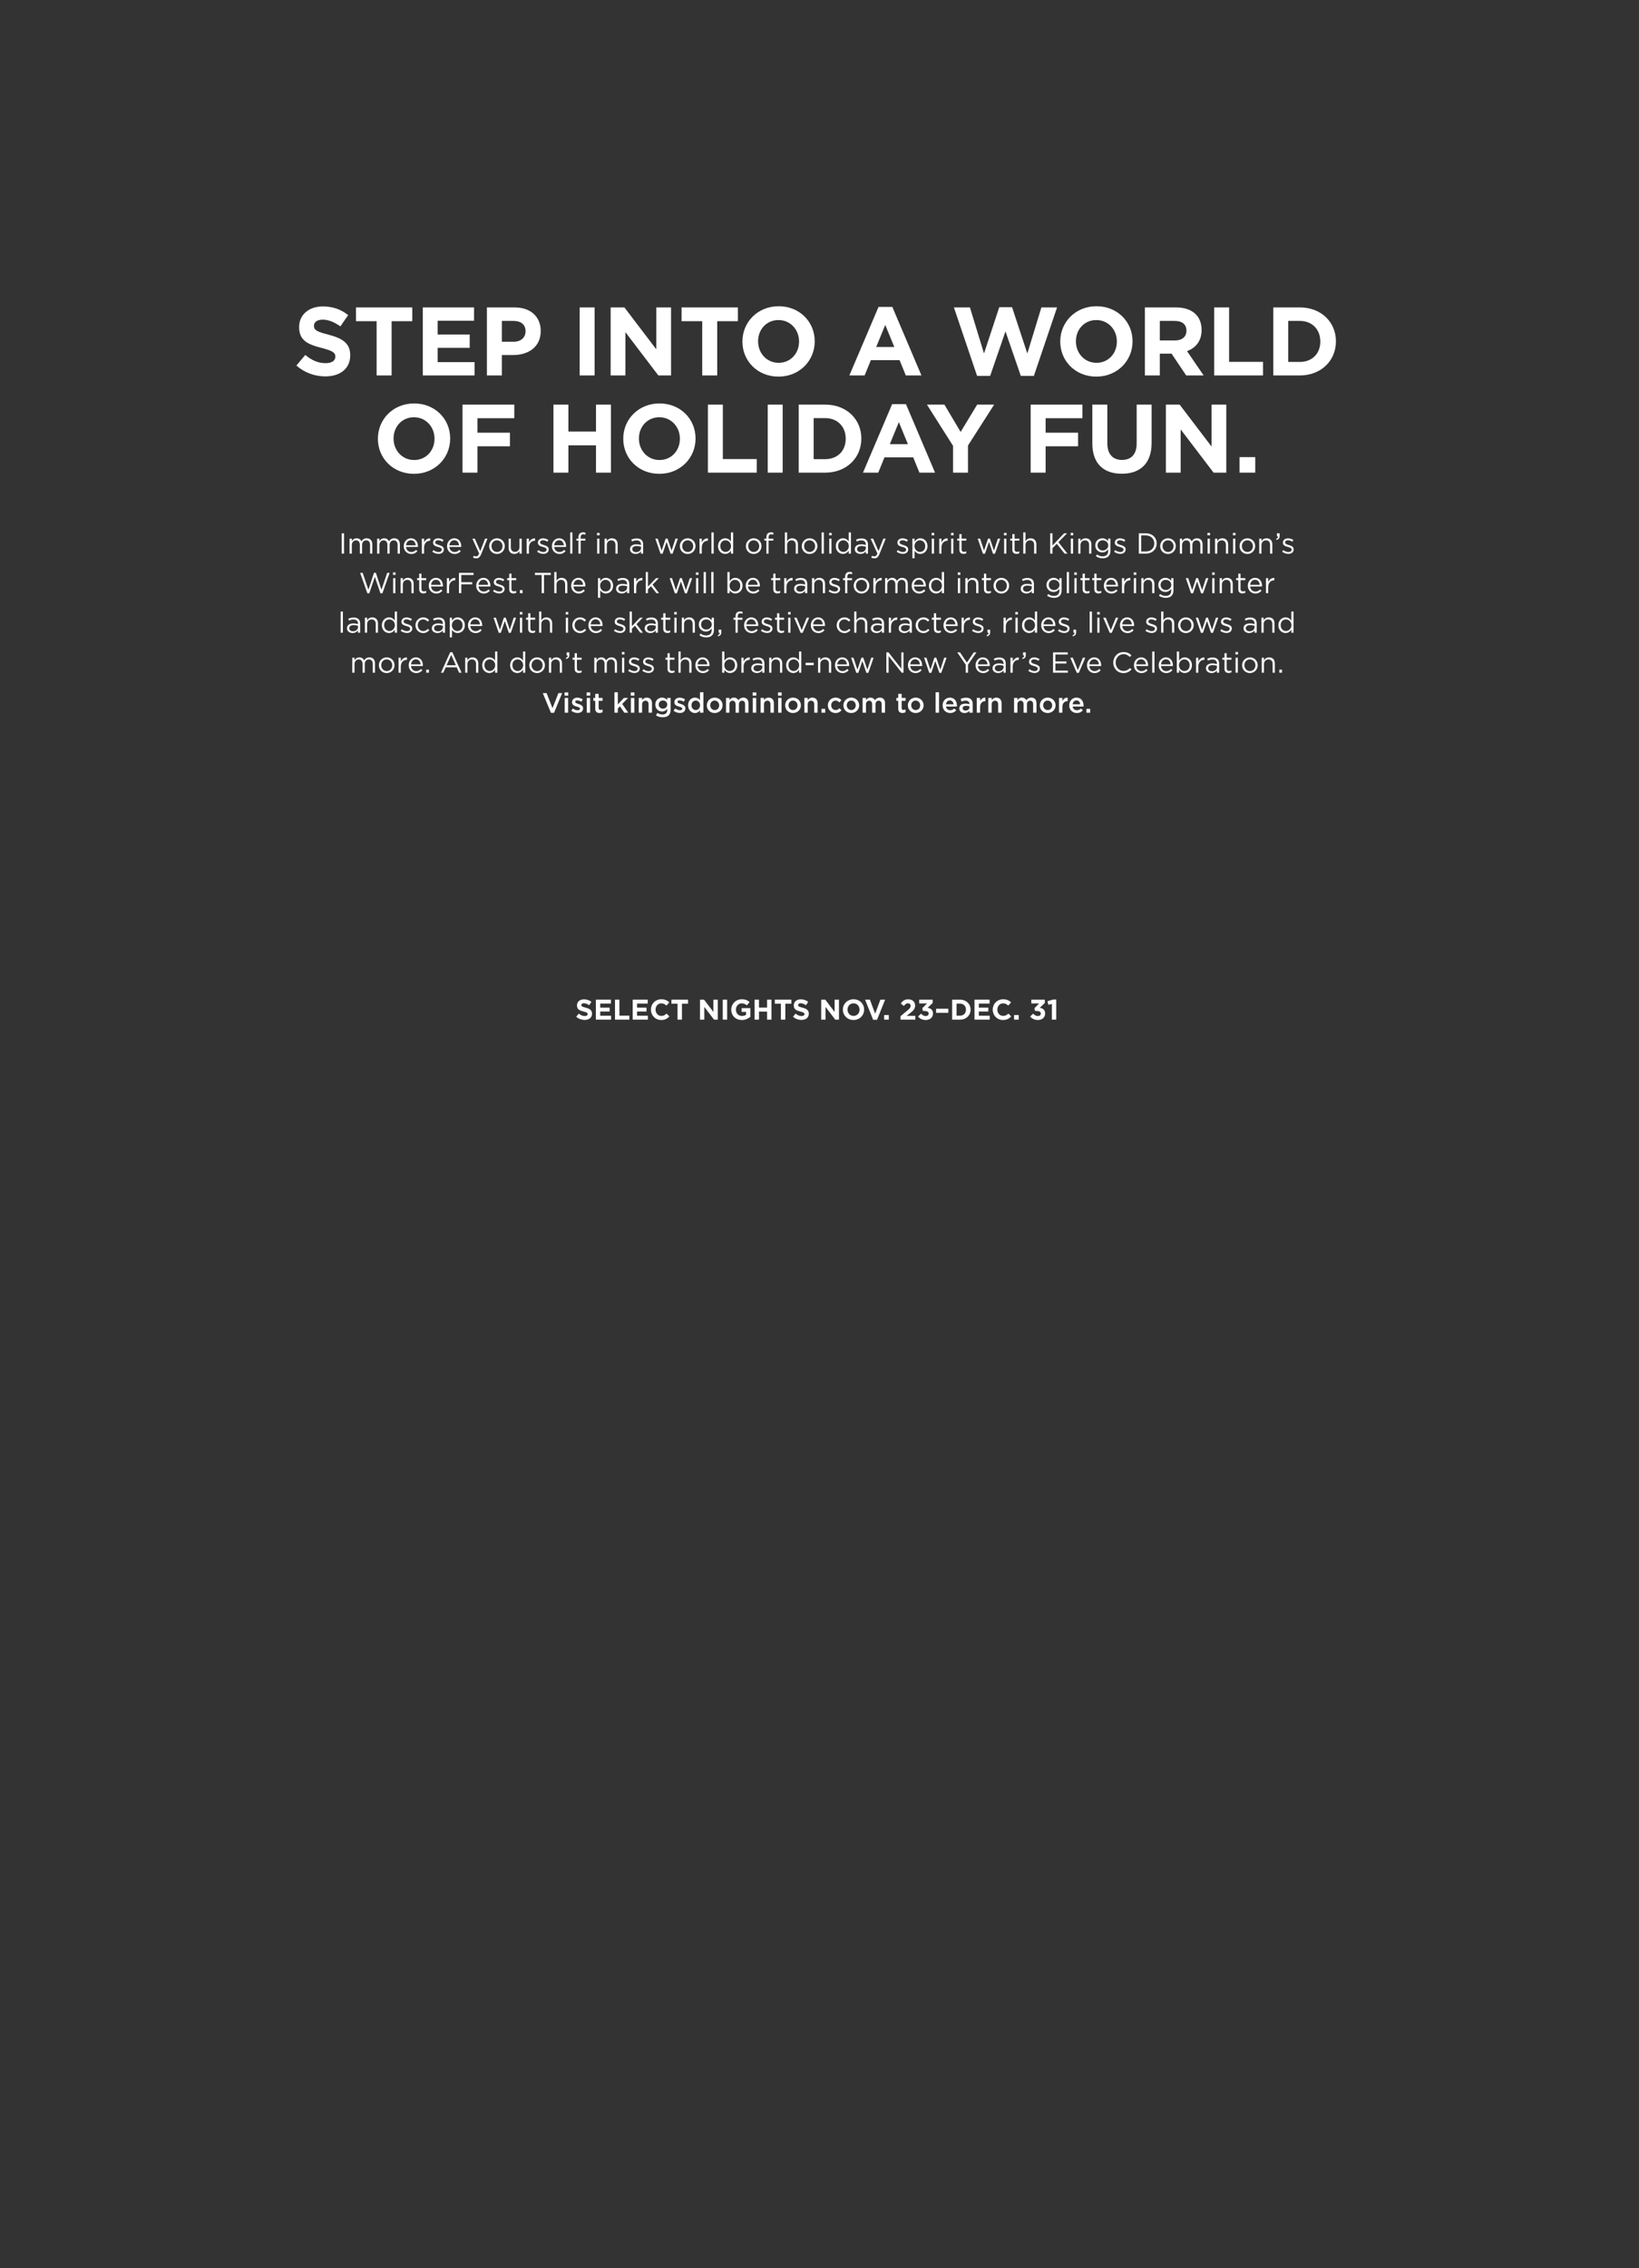 <?xml version="1.0" encoding="UTF-8"?>
<svg xmlns="http://www.w3.org/2000/svg" xmlns:xlink="http://www.w3.org/1999/xlink" width="564pt" height="780pt" viewBox="0 0 564 780" version="1.2">
<rect x="0" y="0" width="564" height="780" fill="#333333" stroke="none"/>
<defs>
<g>
<symbol overflow="visible" id="glyph0-0">
<path style="stroke:none;" d="M 0 6.688 L 16.719 6.688 L 16.719 -26.734 L 0 -26.734 Z M 2.375 -25.062 L 14.344 -25.062 L 8.359 -12.031 Z M 1.672 2.547 L 1.672 -22.594 L 7.422 -10.031 Z M 15.047 -22.594 L 15.047 2.547 L 9.297 -10.031 Z M 8.359 -8.016 L 14.344 5.016 L 2.375 5.016 Z M 8.359 -8.016 "/>
</symbol>
<symbol overflow="visible" id="glyph0-1">
<path style="stroke:none;" d="M 11.125 0.328 C 16.172 0.328 19.719 -2.266 19.719 -6.922 L 19.719 -6.984 C 19.719 -11.062 17.047 -12.766 12.297 -14 C 8.25 -15.047 7.25 -15.547 7.25 -17.078 L 7.25 -17.141 C 7.25 -18.281 8.281 -19.188 10.266 -19.188 C 12.234 -19.188 14.266 -18.312 16.344 -16.875 L 19.016 -20.75 C 16.641 -22.656 13.734 -23.734 10.328 -23.734 C 5.547 -23.734 2.141 -20.922 2.141 -16.672 L 2.141 -16.609 C 2.141 -11.969 5.188 -10.656 9.891 -9.453 C 13.797 -8.453 14.609 -7.781 14.609 -6.484 L 14.609 -6.422 C 14.609 -5.047 13.328 -4.219 11.234 -4.219 C 8.562 -4.219 6.344 -5.312 4.25 -7.047 L 1.203 -3.406 C 4.016 -0.906 7.594 0.328 11.125 0.328 Z M 11.125 0.328 "/>
</symbol>
<symbol overflow="visible" id="glyph0-2">
<path style="stroke:none;" d="M 8.25 0 L 13.406 0 L 13.406 -18.656 L 20.516 -18.656 L 20.516 -23.391 L 1.141 -23.391 L 1.141 -18.656 L 8.25 -18.656 Z M 8.25 0 "/>
</symbol>
<symbol overflow="visible" id="glyph0-3">
<path style="stroke:none;" d="M 2.812 0 L 20.625 0 L 20.625 -4.578 L 7.922 -4.578 L 7.922 -9.484 L 18.953 -9.484 L 18.953 -14.078 L 7.922 -14.078 L 7.922 -18.812 L 20.453 -18.812 L 20.453 -23.391 L 2.812 -23.391 Z M 2.812 0 "/>
</symbol>
<symbol overflow="visible" id="glyph0-4">
<path style="stroke:none;" d="M 2.812 0 L 7.953 0 L 7.953 -7.016 L 11.859 -7.016 C 17.109 -7.016 21.328 -9.828 21.328 -15.234 L 21.328 -15.312 C 21.328 -20.094 17.953 -23.391 12.359 -23.391 L 2.812 -23.391 Z M 7.953 -11.594 L 7.953 -18.75 L 11.938 -18.75 C 14.5 -18.75 16.109 -17.516 16.109 -15.203 L 16.109 -15.141 C 16.109 -13.141 14.609 -11.594 12.031 -11.594 Z M 7.953 -11.594 "/>
</symbol>
<symbol overflow="visible" id="glyph0-5">
<path style="stroke:none;" d=""/>
</symbol>
<symbol overflow="visible" id="glyph0-6">
<path style="stroke:none;" d="M 3.047 0 L 8.188 0 L 8.188 -23.391 L 3.047 -23.391 Z M 3.047 0 "/>
</symbol>
<symbol overflow="visible" id="glyph0-7">
<path style="stroke:none;" d="M 2.812 0 L 7.891 0 L 7.891 -14.875 L 19.219 0 L 23.594 0 L 23.594 -23.391 L 18.516 -23.391 L 18.516 -8.984 L 7.547 -23.391 L 2.812 -23.391 Z M 2.812 0 "/>
</symbol>
<symbol overflow="visible" id="glyph0-8">
<path style="stroke:none;" d="M 14.172 0.406 C 21.391 0.406 26.641 -5.047 26.641 -11.703 L 26.641 -11.766 C 26.641 -18.422 21.453 -23.797 14.234 -23.797 C 7.016 -23.797 1.766 -18.344 1.766 -11.703 L 1.766 -11.625 C 1.766 -4.984 6.953 0.406 14.172 0.406 Z M 14.234 -4.344 C 10.094 -4.344 7.156 -7.688 7.156 -11.703 L 7.156 -11.766 C 7.156 -15.781 10.031 -19.047 14.172 -19.047 C 18.312 -19.047 21.25 -15.703 21.25 -11.703 L 21.25 -11.625 C 21.25 -7.625 18.375 -4.344 14.234 -4.344 Z M 14.234 -4.344 "/>
</symbol>
<symbol overflow="visible" id="glyph0-9">
<path style="stroke:none;" d="M 0.797 0 L 6.047 0 L 8.188 -5.25 L 18.078 -5.25 L 20.219 0 L 25.594 0 L 15.578 -23.562 L 10.828 -23.562 Z M 10.031 -9.797 L 13.141 -17.375 L 16.25 -9.797 Z M 10.031 -9.797 "/>
</symbol>
<symbol overflow="visible" id="glyph0-10">
<path style="stroke:none;" d="M 8.984 0.172 L 13.469 0.172 L 18.75 -15.141 L 24.031 0.172 L 28.516 0.172 L 36.5 -23.391 L 31.109 -23.391 L 26.266 -7.547 L 21.016 -23.469 L 16.609 -23.469 L 11.359 -7.547 L 6.516 -23.391 L 1 -23.391 Z M 8.984 0.172 "/>
</symbol>
<symbol overflow="visible" id="glyph0-11">
<path style="stroke:none;" d="M 2.812 0 L 7.953 0 L 7.953 -7.484 L 12 -7.484 L 17.016 0 L 23.031 0 L 17.312 -8.359 C 20.281 -9.453 22.328 -11.828 22.328 -15.609 L 22.328 -15.672 C 22.328 -17.875 21.625 -19.719 20.328 -21.016 C 18.781 -22.562 16.484 -23.391 13.5 -23.391 L 2.812 -23.391 Z M 7.953 -12.031 L 7.953 -18.75 L 13.062 -18.75 C 15.578 -18.75 17.109 -17.609 17.109 -15.406 L 17.109 -15.344 C 17.109 -13.375 15.672 -12.031 13.172 -12.031 Z M 7.953 -12.031 "/>
</symbol>
<symbol overflow="visible" id="glyph0-12">
<path style="stroke:none;" d="M 2.812 0 L 19.625 0 L 19.625 -4.672 L 7.953 -4.672 L 7.953 -23.391 L 2.812 -23.391 Z M 2.812 0 "/>
</symbol>
<symbol overflow="visible" id="glyph0-13">
<path style="stroke:none;" d="M 2.812 0 L 11.938 0 C 19.281 0 24.359 -5.109 24.359 -11.703 L 24.359 -11.766 C 24.359 -18.344 19.281 -23.391 11.938 -23.391 L 2.812 -23.391 Z M 11.938 -18.75 C 16.141 -18.75 18.984 -15.844 18.984 -11.703 L 18.984 -11.625 C 18.984 -7.484 16.141 -4.641 11.938 -4.641 L 7.953 -4.641 L 7.953 -18.75 Z M 11.938 -18.75 "/>
</symbol>
<symbol overflow="visible" id="glyph0-14">
<path style="stroke:none;" d="M 2.812 0 L 7.953 0 L 7.953 -9.062 L 19.125 -9.062 L 19.125 -13.734 L 7.953 -13.734 L 7.953 -18.719 L 20.625 -18.719 L 20.625 -23.391 L 2.812 -23.391 Z M 2.812 0 "/>
</symbol>
<symbol overflow="visible" id="glyph0-15">
<path style="stroke:none;" d="M 2.812 0 L 7.953 0 L 7.953 -9.391 L 17.453 -9.391 L 17.453 0 L 22.594 0 L 22.594 -23.391 L 17.453 -23.391 L 17.453 -14.141 L 7.953 -14.141 L 7.953 -23.391 L 2.812 -23.391 Z M 2.812 0 "/>
</symbol>
<symbol overflow="visible" id="glyph0-16">
<path style="stroke:none;" d="M 9.391 0 L 14.531 0 L 14.531 -9.328 L 23.531 -23.391 L 17.688 -23.391 L 12 -14 L 6.422 -23.391 L 0.406 -23.391 L 9.391 -9.219 Z M 9.391 0 "/>
</symbol>
<symbol overflow="visible" id="glyph0-17">
<path style="stroke:none;" d="M 12.562 0.375 C 18.844 0.375 22.828 -3.109 22.828 -10.188 L 22.828 -23.391 L 17.688 -23.391 L 17.688 -10 C 17.688 -6.281 15.781 -4.375 12.641 -4.375 C 9.484 -4.375 7.594 -6.344 7.594 -10.156 L 7.594 -23.391 L 2.438 -23.391 L 2.438 -10.031 C 2.438 -3.141 6.281 0.375 12.562 0.375 Z M 12.562 0.375 "/>
</symbol>
<symbol overflow="visible" id="glyph0-18">
<path style="stroke:none;" d="M 2.078 0 L 7.484 0 L 7.484 -5.344 L 2.078 -5.344 Z M 2.078 0 "/>
</symbol>
<symbol overflow="visible" id="glyph1-0">
<path style="stroke:none;" d="M 0 1.969 L 4.906 1.969 L 4.906 -7.859 L 0 -7.859 Z M 0.703 -7.375 L 4.219 -7.375 L 2.453 -3.531 Z M 0.484 0.75 L 0.484 -6.641 L 2.188 -2.953 Z M 4.422 -6.641 L 4.422 0.75 L 2.734 -2.953 Z M 2.453 -2.359 L 4.219 1.469 L 0.703 1.469 Z M 2.453 -2.359 "/>
</symbol>
<symbol overflow="visible" id="glyph1-1">
<path style="stroke:none;" d="M 3.266 0.094 C 4.75 0.094 5.797 -0.672 5.797 -2.031 L 5.797 -2.047 C 5.797 -3.25 5.016 -3.75 3.609 -4.125 C 2.422 -4.422 2.125 -4.562 2.125 -5.016 L 2.125 -5.047 C 2.125 -5.375 2.438 -5.641 3.016 -5.641 C 3.594 -5.641 4.203 -5.391 4.812 -4.969 L 5.594 -6.109 C 4.891 -6.656 4.047 -6.984 3.031 -6.984 C 1.625 -6.984 0.625 -6.156 0.625 -4.906 L 0.625 -4.891 C 0.625 -3.516 1.516 -3.141 2.906 -2.781 C 4.062 -2.484 4.297 -2.297 4.297 -1.906 L 4.297 -1.891 C 4.297 -1.484 3.922 -1.234 3.297 -1.234 C 2.516 -1.234 1.875 -1.562 1.25 -2.078 L 0.359 -1 C 1.172 -0.266 2.234 0.094 3.266 0.094 Z M 3.266 0.094 "/>
</symbol>
<symbol overflow="visible" id="glyph1-2">
<path style="stroke:none;" d="M 0.828 0 L 6.062 0 L 6.062 -1.344 L 2.328 -1.344 L 2.328 -2.797 L 5.578 -2.797 L 5.578 -4.141 L 2.328 -4.141 L 2.328 -5.531 L 6.016 -5.531 L 6.016 -6.875 L 0.828 -6.875 Z M 0.828 0 "/>
</symbol>
<symbol overflow="visible" id="glyph1-3">
<path style="stroke:none;" d="M 0.828 0 L 5.766 0 L 5.766 -1.375 L 2.344 -1.375 L 2.344 -6.875 L 0.828 -6.875 Z M 0.828 0 "/>
</symbol>
<symbol overflow="visible" id="glyph1-4">
<path style="stroke:none;" d="M 4.047 0.125 C 5.375 0.125 6.156 -0.359 6.875 -1.109 L 5.906 -2.078 C 5.359 -1.594 4.891 -1.281 4.094 -1.281 C 2.922 -1.281 2.109 -2.266 2.109 -3.438 L 2.109 -3.453 C 2.109 -4.641 2.938 -5.609 4.094 -5.609 C 4.781 -5.609 5.328 -5.312 5.859 -4.828 L 6.828 -5.938 C 6.188 -6.562 5.406 -7 4.109 -7 C 2 -7 0.516 -5.391 0.516 -3.438 L 0.516 -3.422 C 0.516 -1.438 2.031 0.125 4.047 0.125 Z M 4.047 0.125 "/>
</symbol>
<symbol overflow="visible" id="glyph1-5">
<path style="stroke:none;" d="M 2.422 0 L 3.938 0 L 3.938 -5.484 L 6.031 -5.484 L 6.031 -6.875 L 0.328 -6.875 L 0.328 -5.484 L 2.422 -5.484 Z M 2.422 0 "/>
</symbol>
<symbol overflow="visible" id="glyph1-6">
<path style="stroke:none;" d=""/>
</symbol>
<symbol overflow="visible" id="glyph1-7">
<path style="stroke:none;" d="M 0.828 0 L 2.312 0 L 2.312 -4.375 L 5.656 0 L 6.938 0 L 6.938 -6.875 L 5.438 -6.875 L 5.438 -2.641 L 2.219 -6.875 L 0.828 -6.875 Z M 0.828 0 "/>
</symbol>
<symbol overflow="visible" id="glyph1-8">
<path style="stroke:none;" d="M 0.891 0 L 2.406 0 L 2.406 -6.875 L 0.891 -6.875 Z M 0.891 0 "/>
</symbol>
<symbol overflow="visible" id="glyph1-9">
<path style="stroke:none;" d="M 4.141 0.125 C 5.391 0.125 6.375 -0.375 7.078 -0.969 L 7.078 -3.953 L 4.094 -3.953 L 4.094 -2.656 L 5.609 -2.656 L 5.609 -1.672 C 5.234 -1.391 4.734 -1.266 4.188 -1.266 C 2.969 -1.266 2.109 -2.188 2.109 -3.438 L 2.109 -3.453 C 2.109 -4.625 2.984 -5.609 4.078 -5.609 C 4.875 -5.609 5.344 -5.344 5.875 -4.906 L 6.828 -6.047 C 6.109 -6.656 5.359 -7 4.125 -7 C 2.047 -7 0.516 -5.391 0.516 -3.438 L 0.516 -3.422 C 0.516 -1.391 2 0.125 4.141 0.125 Z M 4.141 0.125 "/>
</symbol>
<symbol overflow="visible" id="glyph1-10">
<path style="stroke:none;" d="M 0.828 0 L 2.344 0 L 2.344 -2.766 L 5.125 -2.766 L 5.125 0 L 6.641 0 L 6.641 -6.875 L 5.125 -6.875 L 5.125 -4.156 L 2.344 -4.156 L 2.344 -6.875 L 0.828 -6.875 Z M 0.828 0 "/>
</symbol>
<symbol overflow="visible" id="glyph1-11">
<path style="stroke:none;" d="M 4.172 0.125 C 6.297 0.125 7.828 -1.484 7.828 -3.438 L 7.828 -3.453 C 7.828 -5.422 6.312 -7 4.188 -7 C 2.062 -7 0.516 -5.391 0.516 -3.438 L 0.516 -3.422 C 0.516 -1.469 2.047 0.125 4.172 0.125 Z M 4.188 -1.281 C 2.969 -1.281 2.109 -2.266 2.109 -3.438 L 2.109 -3.453 C 2.109 -4.641 2.953 -5.609 4.172 -5.609 C 5.391 -5.609 6.25 -4.625 6.25 -3.438 L 6.25 -3.422 C 6.25 -2.234 5.406 -1.281 4.188 -1.281 Z M 4.188 -1.281 "/>
</symbol>
<symbol overflow="visible" id="glyph1-12">
<path style="stroke:none;" d="M 3.016 0.047 L 4.359 0.047 L 7.141 -6.875 L 5.5 -6.875 L 3.703 -2.031 L 1.906 -6.875 L 0.234 -6.875 Z M 3.016 0.047 "/>
</symbol>
<symbol overflow="visible" id="glyph1-13">
<path style="stroke:none;" d="M 0.609 0 L 2.203 0 L 2.203 -1.578 L 0.609 -1.578 Z M 0.609 0 "/>
</symbol>
<symbol overflow="visible" id="glyph1-14">
<path style="stroke:none;" d="M 0.484 0 L 5.578 0 L 5.578 -1.312 L 2.578 -1.312 L 3.703 -2.172 C 4.906 -3.109 5.5 -3.688 5.5 -4.828 L 5.5 -4.859 C 5.5 -6.141 4.562 -6.984 3.141 -6.984 C 1.906 -6.984 1.25 -6.484 0.562 -5.547 L 1.625 -4.703 C 2.141 -5.328 2.5 -5.625 3.031 -5.625 C 3.578 -5.625 3.953 -5.312 3.953 -4.734 C 3.953 -4.156 3.625 -3.781 2.766 -3.078 L 0.484 -1.203 Z M 0.484 0 "/>
</symbol>
<symbol overflow="visible" id="glyph1-15">
<path style="stroke:none;" d="M 3.062 0.125 C 4.594 0.125 5.531 -0.828 5.531 -2.125 L 5.531 -2.156 C 5.531 -3.438 4.625 -3.922 3.688 -4.078 L 5.422 -5.734 L 5.422 -6.875 L 0.781 -6.875 L 0.781 -5.578 L 3.484 -5.578 L 1.844 -3.938 L 2.078 -2.969 L 2.703 -2.969 C 3.547 -2.969 4.047 -2.656 4.047 -2.094 L 4.047 -2.078 C 4.047 -1.562 3.641 -1.234 3.078 -1.234 C 2.375 -1.234 1.891 -1.531 1.422 -2.062 L 0.375 -1.078 C 0.969 -0.375 1.812 0.125 3.062 0.125 Z M 3.062 0.125 "/>
</symbol>
<symbol overflow="visible" id="glyph1-16">
<path style="stroke:none;" d="M 0.484 -2.344 L 4.703 -2.344 L 4.703 -3.75 L 0.484 -3.75 Z M 0.484 -2.344 "/>
</symbol>
<symbol overflow="visible" id="glyph1-17">
<path style="stroke:none;" d="M 0.828 0 L 3.516 0 C 5.672 0 7.172 -1.5 7.172 -3.438 L 7.172 -3.453 C 7.172 -5.391 5.672 -6.875 3.516 -6.875 L 0.828 -6.875 Z M 3.516 -5.516 C 4.75 -5.516 5.578 -4.656 5.578 -3.438 L 5.578 -3.422 C 5.578 -2.203 4.75 -1.359 3.516 -1.359 L 2.344 -1.359 L 2.344 -5.516 Z M 3.516 -5.516 "/>
</symbol>
<symbol overflow="visible" id="glyph1-18">
<path style="stroke:none;" d="M 1.75 0 L 3.25 0 L 3.25 -6.922 L 2.219 -6.922 L 0.234 -6.344 L 0.547 -5.094 L 1.75 -5.391 Z M 1.75 0 "/>
</symbol>
<symbol overflow="visible" id="glyph2-0">
<path style="stroke:none;" d="M 0 2 L 4.984 2 L 4.984 -7.969 L 0 -7.969 Z M 0.703 -7.484 L 4.281 -7.484 L 2.5 -3.594 Z M 0.5 0.75 L 0.5 -6.734 L 2.219 -2.984 Z M 4.484 -6.734 L 4.484 0.75 L 2.766 -2.984 Z M 2.5 -2.391 L 4.281 1.5 L 0.703 1.5 Z M 2.5 -2.391 "/>
</symbol>
<symbol overflow="visible" id="glyph2-1">
<path style="stroke:none;" d="M 1.062 0 L 1.844 0 L 1.844 -6.984 L 1.062 -6.984 Z M 1.062 0 "/>
</symbol>
<symbol overflow="visible" id="glyph2-2">
<path style="stroke:none;" d="M 0.859 0 L 1.625 0 L 1.625 -2.938 C 1.625 -3.891 2.25 -4.562 3.062 -4.562 C 3.875 -4.562 4.391 -4 4.391 -3.031 L 4.391 0 L 5.156 0 L 5.156 -2.969 C 5.156 -3.984 5.797 -4.562 6.562 -4.562 C 7.406 -4.562 7.906 -4 7.906 -3.016 L 7.906 0 L 8.672 0 L 8.672 -3.188 C 8.672 -4.469 7.938 -5.266 6.766 -5.266 C 5.859 -5.266 5.312 -4.812 4.938 -4.234 C 4.672 -4.812 4.125 -5.266 3.297 -5.266 C 2.422 -5.266 1.969 -4.797 1.625 -4.281 L 1.625 -5.156 L 0.859 -5.156 Z M 0.859 0 "/>
</symbol>
<symbol overflow="visible" id="glyph2-3">
<path style="stroke:none;" d="M 3.109 0.125 C 4.094 0.125 4.719 -0.266 5.234 -0.844 L 4.75 -1.281 C 4.344 -0.844 3.844 -0.547 3.125 -0.547 C 2.219 -0.547 1.422 -1.172 1.312 -2.297 L 5.406 -2.297 C 5.406 -2.375 5.406 -2.438 5.406 -2.547 C 5.406 -4.047 4.531 -5.266 3.016 -5.266 C 1.578 -5.266 0.531 -4.062 0.531 -2.578 L 0.531 -2.562 C 0.531 -0.969 1.688 0.125 3.109 0.125 Z M 1.312 -2.859 C 1.422 -3.875 2.094 -4.609 2.984 -4.609 C 4.016 -4.609 4.562 -3.797 4.641 -2.859 Z M 1.312 -2.859 "/>
</symbol>
<symbol overflow="visible" id="glyph2-4">
<path style="stroke:none;" d="M 0.859 0 L 1.625 0 L 1.625 -2.047 C 1.625 -3.609 2.547 -4.422 3.672 -4.422 L 3.734 -4.422 L 3.734 -5.25 C 2.75 -5.281 2 -4.672 1.625 -3.812 L 1.625 -5.156 L 0.859 -5.156 Z M 0.859 0 "/>
</symbol>
<symbol overflow="visible" id="glyph2-5">
<path style="stroke:none;" d="M 2.562 0.094 C 3.594 0.094 4.391 -0.469 4.391 -1.453 L 4.391 -1.469 C 4.391 -2.391 3.531 -2.703 2.734 -2.938 C 2.047 -3.156 1.422 -3.344 1.422 -3.828 L 1.422 -3.844 C 1.422 -4.281 1.797 -4.594 2.406 -4.594 C 2.906 -4.594 3.453 -4.406 3.938 -4.094 L 4.281 -4.672 C 3.766 -5.031 3.062 -5.25 2.438 -5.25 C 1.422 -5.25 0.672 -4.656 0.672 -3.766 L 0.672 -3.75 C 0.672 -2.797 1.578 -2.516 2.375 -2.297 C 3.062 -2.109 3.672 -1.906 3.672 -1.391 L 3.672 -1.359 C 3.672 -0.875 3.219 -0.547 2.609 -0.547 C 2 -0.547 1.375 -0.781 0.812 -1.203 L 0.422 -0.656 C 1 -0.188 1.828 0.094 2.562 0.094 Z M 2.562 0.094 "/>
</symbol>
<symbol overflow="visible" id="glyph2-6">
<path style="stroke:none;" d=""/>
</symbol>
<symbol overflow="visible" id="glyph2-7">
<path style="stroke:none;" d="M 3.062 -0.859 L 1.188 -5.156 L 0.344 -5.156 L 2.688 -0.016 C 2.375 0.703 2.078 0.953 1.625 0.953 C 1.297 0.953 1.062 0.891 0.812 0.75 L 0.562 1.359 C 0.906 1.531 1.219 1.625 1.656 1.625 C 2.438 1.625 2.938 1.234 3.375 0.172 L 5.531 -5.156 L 4.719 -5.156 Z M 3.062 -0.859 "/>
</symbol>
<symbol overflow="visible" id="glyph2-8">
<path style="stroke:none;" d="M 3.203 0.125 C 4.766 0.125 5.906 -1.109 5.906 -2.578 L 5.906 -2.594 C 5.906 -4.047 4.781 -5.266 3.234 -5.266 C 1.672 -5.266 0.531 -4.031 0.531 -2.578 L 0.531 -2.547 C 0.531 -1.094 1.672 0.125 3.203 0.125 Z M 3.234 -0.562 C 2.141 -0.562 1.328 -1.469 1.328 -2.578 L 1.328 -2.594 C 1.328 -3.672 2.094 -4.578 3.203 -4.578 C 4.297 -4.578 5.125 -3.672 5.125 -2.578 L 5.125 -2.547 C 5.125 -1.469 4.344 -0.562 3.234 -0.562 Z M 3.234 -0.562 "/>
</symbol>
<symbol overflow="visible" id="glyph2-9">
<path style="stroke:none;" d="M 2.75 0.109 C 3.641 0.109 4.172 -0.344 4.516 -0.891 L 4.516 0 L 5.281 0 L 5.281 -5.156 L 4.516 -5.156 L 4.516 -2.203 C 4.516 -1.234 3.844 -0.594 2.969 -0.594 C 2.062 -0.594 1.547 -1.188 1.547 -2.141 L 1.547 -5.156 L 0.781 -5.156 L 0.781 -1.953 C 0.781 -0.734 1.5 0.109 2.75 0.109 Z M 2.75 0.109 "/>
</symbol>
<symbol overflow="visible" id="glyph2-10">
<path style="stroke:none;" d="M 0.922 0 L 1.688 0 L 1.688 -7.281 L 0.922 -7.281 Z M 0.922 0 "/>
</symbol>
<symbol overflow="visible" id="glyph2-11">
<path style="stroke:none;" d="M 1.141 0 L 1.906 0 L 1.906 -4.469 L 3.531 -4.469 L 3.531 -5.141 L 1.906 -5.141 L 1.906 -5.547 C 1.906 -6.297 2.203 -6.656 2.797 -6.656 C 3.062 -6.656 3.266 -6.594 3.547 -6.516 L 3.547 -7.188 C 3.297 -7.281 3.062 -7.312 2.703 -7.312 C 2.234 -7.312 1.859 -7.172 1.594 -6.922 C 1.312 -6.625 1.141 -6.188 1.141 -5.594 L 1.141 -5.141 L 0.438 -5.141 L 0.438 -4.469 L 1.141 -4.469 Z M 1.141 0 "/>
</symbol>
<symbol overflow="visible" id="glyph2-12">
<path style="stroke:none;" d="M 0.875 -6.281 L 1.75 -6.281 L 1.75 -7.125 L 0.875 -7.125 Z M 0.922 0 L 1.688 0 L 1.688 -5.156 L 0.922 -5.156 Z M 0.922 0 "/>
</symbol>
<symbol overflow="visible" id="glyph2-13">
<path style="stroke:none;" d="M 0.859 0 L 1.625 0 L 1.625 -2.953 C 1.625 -3.922 2.281 -4.562 3.172 -4.562 C 4.078 -4.562 4.594 -3.969 4.594 -3.016 L 4.594 0 L 5.359 0 L 5.359 -3.203 C 5.359 -4.422 4.641 -5.266 3.391 -5.266 C 2.5 -5.266 1.969 -4.812 1.625 -4.25 L 1.625 -5.156 L 0.859 -5.156 Z M 0.859 0 "/>
</symbol>
<symbol overflow="visible" id="glyph2-14">
<path style="stroke:none;" d="M 2.391 0.109 C 3.297 0.109 3.891 -0.312 4.25 -0.781 L 4.25 0 L 5 0 L 5 -3.156 C 5 -3.812 4.812 -4.312 4.469 -4.656 C 4.094 -5.031 3.531 -5.219 2.797 -5.219 C 2.047 -5.219 1.5 -5.047 0.922 -4.797 L 1.156 -4.172 C 1.641 -4.391 2.109 -4.547 2.719 -4.547 C 3.688 -4.547 4.25 -4.062 4.25 -3.141 L 4.25 -2.953 C 3.797 -3.094 3.328 -3.188 2.672 -3.188 C 1.359 -3.188 0.469 -2.609 0.469 -1.516 L 0.469 -1.5 C 0.469 -0.438 1.438 0.109 2.391 0.109 Z M 2.547 -0.5 C 1.844 -0.5 1.25 -0.875 1.25 -1.531 L 1.25 -1.547 C 1.25 -2.188 1.781 -2.609 2.75 -2.609 C 3.375 -2.609 3.891 -2.5 4.266 -2.391 L 4.266 -1.891 C 4.266 -1.078 3.484 -0.5 2.547 -0.5 Z M 2.547 -0.5 "/>
</symbol>
<symbol overflow="visible" id="glyph2-15">
<path style="stroke:none;" d="M 2.219 0.047 L 2.906 0.047 L 4.297 -4.031 L 5.688 0.047 L 6.344 0.047 L 8.172 -5.156 L 7.359 -5.156 L 6.016 -1.016 L 4.609 -5.172 L 3.984 -5.172 L 2.594 -1.016 L 1.234 -5.156 L 0.422 -5.156 Z M 2.219 0.047 "/>
</symbol>
<symbol overflow="visible" id="glyph2-16">
<path style="stroke:none;" d="M 3.016 0.109 C 3.969 0.109 4.578 -0.422 5 -1.031 L 5 0 L 5.766 0 L 5.766 -7.281 L 5 -7.281 L 5 -4.172 C 4.594 -4.75 3.984 -5.266 3.016 -5.266 C 1.781 -5.266 0.562 -4.266 0.562 -2.578 L 0.562 -2.562 C 0.562 -0.875 1.781 0.109 3.016 0.109 Z M 3.156 -0.578 C 2.188 -0.578 1.344 -1.359 1.344 -2.578 L 1.344 -2.594 C 1.344 -3.844 2.156 -4.578 3.156 -4.578 C 4.109 -4.578 5.031 -3.781 5.031 -2.594 L 5.031 -2.578 C 5.031 -1.391 4.109 -0.578 3.156 -0.578 Z M 3.156 -0.578 "/>
</symbol>
<symbol overflow="visible" id="glyph2-17">
<path style="stroke:none;" d="M 0.859 0 L 1.625 0 L 1.625 -2.953 C 1.625 -3.922 2.281 -4.562 3.172 -4.562 C 4.078 -4.562 4.594 -3.969 4.594 -3.016 L 4.594 0 L 5.359 0 L 5.359 -3.203 C 5.359 -4.422 4.641 -5.266 3.391 -5.266 C 2.5 -5.266 1.969 -4.812 1.625 -4.25 L 1.625 -7.281 L 0.859 -7.281 Z M 0.859 0 "/>
</symbol>
<symbol overflow="visible" id="glyph2-18">
<path style="stroke:none;" d="M 0.859 1.594 L 1.625 1.594 L 1.625 -0.984 C 2.031 -0.406 2.641 0.109 3.594 0.109 C 4.844 0.109 6.062 -0.891 6.062 -2.578 L 6.062 -2.594 C 6.062 -4.281 4.828 -5.266 3.594 -5.266 C 2.656 -5.266 2.047 -4.734 1.625 -4.109 L 1.625 -5.156 L 0.859 -5.156 Z M 3.453 -0.578 C 2.5 -0.578 1.594 -1.375 1.594 -2.578 L 1.594 -2.594 C 1.594 -3.766 2.5 -4.578 3.453 -4.578 C 4.438 -4.578 5.281 -3.797 5.281 -2.578 L 5.281 -2.562 C 5.281 -1.312 4.453 -0.578 3.453 -0.578 Z M 3.453 -0.578 "/>
</symbol>
<symbol overflow="visible" id="glyph2-19">
<path style="stroke:none;" d="M 2.578 0.094 C 2.953 0.094 3.234 0.016 3.516 -0.125 L 3.516 -0.781 C 3.234 -0.656 3.016 -0.609 2.766 -0.609 C 2.25 -0.609 1.891 -0.844 1.891 -1.469 L 1.891 -4.469 L 3.531 -4.469 L 3.531 -5.156 L 1.891 -5.156 L 1.891 -6.703 L 1.125 -6.703 L 1.125 -5.156 L 0.406 -5.156 L 0.406 -4.469 L 1.125 -4.469 L 1.125 -1.359 C 1.125 -0.312 1.75 0.094 2.578 0.094 Z M 2.578 0.094 "/>
</symbol>
<symbol overflow="visible" id="glyph2-20">
<path style="stroke:none;" d="M 0.984 0 L 1.781 0 L 1.781 -1.875 L 3.266 -3.375 L 5.938 0 L 6.922 0 L 3.812 -3.922 L 6.797 -6.984 L 5.781 -6.984 L 1.781 -2.812 L 1.781 -6.984 L 0.984 -6.984 Z M 0.984 0 "/>
</symbol>
<symbol overflow="visible" id="glyph2-21">
<path style="stroke:none;" d="M 3.141 1.609 C 3.953 1.609 4.641 1.391 5.109 0.922 C 5.516 0.516 5.766 -0.094 5.766 -0.891 L 5.766 -5.156 L 5 -5.156 L 5 -4.234 C 4.578 -4.781 3.953 -5.266 2.984 -5.266 C 1.75 -5.266 0.562 -4.344 0.562 -2.828 L 0.562 -2.812 C 0.562 -1.328 1.75 -0.406 2.984 -0.406 C 3.922 -0.406 4.562 -0.891 5 -1.484 L 5 -0.875 C 5 0.328 4.266 0.953 3.125 0.953 C 2.391 0.953 1.734 0.734 1.141 0.297 L 0.797 0.891 C 1.484 1.375 2.281 1.609 3.141 1.609 Z M 3.125 -1.078 C 2.172 -1.078 1.344 -1.797 1.344 -2.828 L 1.344 -2.844 C 1.344 -3.906 2.156 -4.578 3.125 -4.578 C 4.109 -4.578 5.031 -3.891 5.031 -2.844 L 5.031 -2.828 C 5.031 -1.781 4.109 -1.078 3.125 -1.078 Z M 3.125 -1.078 "/>
</symbol>
<symbol overflow="visible" id="glyph2-22">
<path style="stroke:none;" d="M 0.984 0 L 3.406 0 C 5.609 0 7.125 -1.531 7.125 -3.484 L 7.125 -3.516 C 7.125 -5.469 5.609 -6.984 3.406 -6.984 L 0.984 -6.984 Z M 3.406 -6.25 C 5.172 -6.25 6.297 -5.031 6.297 -3.484 L 6.297 -3.469 C 6.297 -1.922 5.172 -0.734 3.406 -0.734 L 1.781 -0.734 L 1.781 -6.25 Z M 3.406 -6.25 "/>
</symbol>
<symbol overflow="visible" id="glyph2-23">
<path style="stroke:none;" d="M 0.625 -4.719 C 1.391 -4.891 1.734 -5.281 1.734 -6.078 L 1.734 -6.984 L 0.812 -6.984 L 0.812 -5.938 L 1.172 -5.938 C 1.219 -5.5 1 -5.25 0.516 -5.062 Z M 0.625 -4.719 "/>
</symbol>
<symbol overflow="visible" id="glyph2-24">
<path style="stroke:none;" d="M 2.938 0.047 L 3.594 0.047 L 5.516 -5.609 L 7.438 0.047 L 8.109 0.047 L 10.594 -6.984 L 9.766 -6.984 L 7.781 -1.172 L 5.859 -7 L 5.219 -7 L 3.297 -1.172 L 1.312 -6.984 L 0.453 -6.984 Z M 2.938 0.047 "/>
</symbol>
<symbol overflow="visible" id="glyph2-25">
<path style="stroke:none;" d="M 0.984 0 L 1.781 0 L 1.781 -3.047 L 5.547 -3.047 L 5.547 -3.766 L 1.781 -3.766 L 1.781 -6.25 L 6 -6.25 L 6 -6.984 L 0.984 -6.984 Z M 0.984 0 "/>
</symbol>
<symbol overflow="visible" id="glyph2-26">
<path style="stroke:none;" d="M 0.766 0 L 1.688 0 L 1.688 -1.047 L 0.766 -1.047 Z M 0.766 0 "/>
</symbol>
<symbol overflow="visible" id="glyph2-27">
<path style="stroke:none;" d="M 2.828 0 L 3.625 0 L 3.625 -6.25 L 5.969 -6.25 L 5.969 -6.984 L 0.484 -6.984 L 0.484 -6.25 L 2.828 -6.25 Z M 2.828 0 "/>
</symbol>
<symbol overflow="visible" id="glyph2-28">
<path style="stroke:none;" d="M 0.859 0 L 1.625 0 L 1.625 -1.344 L 2.672 -2.406 L 4.516 0 L 5.438 0 L 3.203 -2.938 L 5.359 -5.156 L 4.406 -5.156 L 1.625 -2.25 L 1.625 -7.281 L 0.859 -7.281 Z M 0.859 0 "/>
</symbol>
<symbol overflow="visible" id="glyph2-29">
<path style="stroke:none;" d="M 3.594 0.109 C 4.844 0.109 6.062 -0.891 6.062 -2.578 L 6.062 -2.594 C 6.062 -4.281 4.828 -5.266 3.594 -5.266 C 2.656 -5.266 2.047 -4.734 1.625 -4.109 L 1.625 -7.281 L 0.859 -7.281 L 0.859 0 L 1.625 0 L 1.625 -0.984 C 2.031 -0.406 2.641 0.109 3.594 0.109 Z M 3.453 -0.578 C 2.5 -0.578 1.594 -1.375 1.594 -2.578 L 1.594 -2.594 C 1.594 -3.766 2.5 -4.578 3.453 -4.578 C 4.438 -4.578 5.281 -3.797 5.281 -2.578 L 5.281 -2.562 C 5.281 -1.312 4.453 -0.578 3.453 -0.578 Z M 3.453 -0.578 "/>
</symbol>
<symbol overflow="visible" id="glyph2-30">
<path style="stroke:none;" d="M 3.188 0.125 C 4.141 0.125 4.766 -0.297 5.281 -0.875 L 4.797 -1.328 C 4.391 -0.891 3.875 -0.562 3.219 -0.562 C 2.141 -0.562 1.328 -1.453 1.328 -2.578 L 1.328 -2.594 C 1.328 -3.703 2.125 -4.578 3.172 -4.578 C 3.875 -4.578 4.328 -4.234 4.734 -3.812 L 5.25 -4.344 C 4.766 -4.859 4.156 -5.266 3.188 -5.266 C 1.672 -5.266 0.531 -4.031 0.531 -2.578 L 0.531 -2.547 C 0.531 -1.109 1.672 0.125 3.188 0.125 Z M 3.188 0.125 "/>
</symbol>
<symbol overflow="visible" id="glyph2-31">
<path style="stroke:none;" d="M 0.578 1.219 C 1.328 1.047 1.688 0.656 1.688 -0.156 L 1.688 -1.047 L 0.766 -1.047 L 0.766 0 L 1.125 0 C 1.172 0.422 0.953 0.688 0.453 0.875 Z M 0.578 1.219 "/>
</symbol>
<symbol overflow="visible" id="glyph2-32">
<path style="stroke:none;" d="M 2.578 0.047 L 3.266 0.047 L 5.5 -5.156 L 4.672 -5.156 L 2.938 -0.875 L 1.203 -5.156 L 0.344 -5.156 Z M 2.578 0.047 "/>
</symbol>
<symbol overflow="visible" id="glyph2-33">
<path style="stroke:none;" d="M 0.391 0 L 1.203 0 L 2.031 -1.844 L 5.828 -1.844 L 6.641 0 L 7.484 0 L 4.312 -7.031 L 3.562 -7.031 Z M 2.328 -2.562 L 3.922 -6.109 L 5.516 -2.562 Z M 2.328 -2.562 "/>
</symbol>
<symbol overflow="visible" id="glyph2-34">
<path style="stroke:none;" d="M 0.641 -2.594 L 3.422 -2.594 L 3.422 -3.406 L 0.641 -3.406 Z M 0.641 -2.594 "/>
</symbol>
<symbol overflow="visible" id="glyph2-35">
<path style="stroke:none;" d="M 0.984 0 L 1.75 0 L 1.75 -5.719 L 6.266 0 L 6.891 0 L 6.891 -6.984 L 6.125 -6.984 L 6.125 -1.391 L 1.719 -6.984 L 0.984 -6.984 Z M 0.984 0 "/>
</symbol>
<symbol overflow="visible" id="glyph2-36">
<path style="stroke:none;" d="M 3.172 0 L 3.969 0 L 3.969 -2.766 L 6.875 -6.984 L 5.953 -6.984 L 3.578 -3.484 L 1.219 -6.984 L 0.266 -6.984 L 3.172 -2.766 Z M 3.172 0 "/>
</symbol>
<symbol overflow="visible" id="glyph2-37">
<path style="stroke:none;" d="M 0.984 0 L 6.078 0 L 6.078 -0.719 L 1.781 -0.719 L 1.781 -3.156 L 5.578 -3.156 L 5.578 -3.875 L 1.781 -3.875 L 1.781 -6.266 L 6.031 -6.266 L 6.031 -6.984 L 0.984 -6.984 Z M 0.984 0 "/>
</symbol>
<symbol overflow="visible" id="glyph2-38">
<path style="stroke:none;" d="M 4.172 0.125 C 5.438 0.125 6.234 -0.375 6.969 -1.109 L 6.453 -1.609 C 5.781 -0.984 5.156 -0.609 4.203 -0.609 C 2.656 -0.609 1.5 -1.875 1.5 -3.484 L 1.5 -3.516 C 1.5 -5.109 2.656 -6.375 4.203 -6.375 C 5.141 -6.375 5.797 -5.969 6.391 -5.406 L 6.922 -5.984 C 6.234 -6.656 5.469 -7.094 4.203 -7.094 C 2.156 -7.094 0.672 -5.469 0.672 -3.484 L 0.672 -3.469 C 0.672 -1.469 2.156 0.125 4.172 0.125 Z M 4.172 0.125 "/>
</symbol>
<symbol overflow="visible" id="glyph3-0">
<path style="stroke:none;" d="M 0 1.922 L 4.812 1.922 L 4.812 -7.703 L 0 -7.703 Z M 0.688 -7.219 L 4.125 -7.219 L 2.406 -3.469 Z M 0.484 0.734 L 0.484 -6.5 L 2.141 -2.891 Z M 4.328 -6.5 L 4.328 0.734 L 2.672 -2.891 Z M 2.406 -2.312 L 4.125 1.438 L 0.688 1.438 Z M 2.406 -2.312 "/>
</symbol>
<symbol overflow="visible" id="glyph3-1">
<path style="stroke:none;" d=""/>
</symbol>
<symbol overflow="visible" id="glyph4-0">
<path style="stroke:none;" d="M 0 1.922 L 4.812 1.922 L 4.812 -7.703 L 0 -7.703 Z M 0.688 -7.219 L 4.125 -7.219 L 2.406 -3.469 Z M 0.484 0.734 L 0.484 -6.5 L 2.141 -2.891 Z M 4.328 -6.5 L 4.328 0.734 L 2.672 -2.891 Z M 2.406 -2.312 L 4.125 1.438 L 0.688 1.438 Z M 2.406 -2.312 "/>
</symbol>
<symbol overflow="visible" id="glyph4-1">
<path style="stroke:none;" d="M 3.094 0.047 L 4.141 0.047 L 6.938 -6.734 L 5.656 -6.734 L 3.625 -1.562 L 1.594 -6.734 L 0.281 -6.734 Z M 3.094 0.047 "/>
</symbol>
<symbol overflow="visible" id="glyph4-2">
<path style="stroke:none;" d="M 0.75 -5.859 L 2 -5.859 L 2 -6.969 L 0.75 -6.969 Z M 0.797 0 L 1.969 0 L 1.969 -5.078 L 0.797 -5.078 Z M 0.797 0 "/>
</symbol>
<symbol overflow="visible" id="glyph4-3">
<path style="stroke:none;" d="M 2.469 0.094 C 3.531 0.094 4.359 -0.438 4.359 -1.5 L 4.359 -1.516 C 4.359 -2.438 3.516 -2.766 2.781 -3 C 2.188 -3.203 1.641 -3.344 1.641 -3.719 L 1.641 -3.75 C 1.641 -4.031 1.891 -4.25 2.344 -4.25 C 2.766 -4.25 3.297 -4.062 3.781 -3.766 L 4.25 -4.594 C 3.703 -4.953 3.016 -5.172 2.375 -5.172 C 1.359 -5.172 0.562 -4.578 0.562 -3.625 L 0.562 -3.594 C 0.562 -2.625 1.406 -2.312 2.156 -2.109 C 2.75 -1.922 3.297 -1.797 3.297 -1.391 L 3.297 -1.375 C 3.297 -1.047 3 -0.828 2.5 -0.828 C 1.984 -0.828 1.391 -1.047 0.844 -1.453 L 0.312 -0.672 C 0.953 -0.156 1.75 0.094 2.469 0.094 Z M 2.469 0.094 "/>
</symbol>
<symbol overflow="visible" id="glyph4-4">
<path style="stroke:none;" d="M 2.438 0.094 C 2.875 0.094 3.203 -0.016 3.484 -0.172 L 3.484 -1.125 C 3.25 -1.016 3.016 -0.953 2.766 -0.953 C 2.375 -0.953 2.141 -1.141 2.141 -1.594 L 2.141 -4.078 L 3.5 -4.078 L 3.5 -5.078 L 2.141 -5.078 L 2.141 -6.484 L 0.969 -6.484 L 0.969 -5.078 L 0.328 -5.078 L 0.328 -4.078 L 0.969 -4.078 L 0.969 -1.406 C 0.969 -0.281 1.578 0.094 2.438 0.094 Z M 2.438 0.094 "/>
</symbol>
<symbol overflow="visible" id="glyph4-5">
<path style="stroke:none;" d=""/>
</symbol>
<symbol overflow="visible" id="glyph4-6">
<path style="stroke:none;" d="M 0.734 0 L 1.891 0 L 1.891 -1.453 L 2.625 -2.203 L 4.125 0 L 5.484 0 L 3.391 -3.016 L 5.422 -5.078 L 4 -5.078 L 1.891 -2.828 L 1.891 -7.031 L 0.734 -7.031 Z M 0.734 0 "/>
</symbol>
<symbol overflow="visible" id="glyph4-7">
<path style="stroke:none;" d="M 0.734 0 L 1.891 0 L 1.891 -2.875 C 1.891 -3.656 2.375 -4.125 3.047 -4.125 C 3.734 -4.125 4.125 -3.672 4.125 -2.891 L 4.125 0 L 5.297 0 L 5.297 -3.25 C 5.297 -4.422 4.625 -5.188 3.484 -5.188 C 2.688 -5.188 2.219 -4.781 1.891 -4.297 L 1.891 -5.078 L 0.734 -5.078 Z M 0.734 0 "/>
</symbol>
<symbol overflow="visible" id="glyph4-8">
<path style="stroke:none;" d="M 3 1.562 C 3.906 1.562 4.625 1.344 5.078 0.875 C 5.5 0.453 5.734 -0.188 5.734 -1.047 L 5.734 -5.078 L 4.562 -5.078 L 4.562 -4.328 C 4.172 -4.797 3.641 -5.188 2.781 -5.188 C 1.594 -5.188 0.469 -4.297 0.469 -2.797 L 0.469 -2.781 C 0.469 -1.297 1.594 -0.406 2.781 -0.406 C 3.625 -0.406 4.141 -0.797 4.578 -1.344 L 4.578 -0.938 C 4.578 0.078 4 0.609 2.969 0.609 C 2.266 0.609 1.703 0.406 1.156 0.078 L 0.719 0.953 C 1.375 1.344 2.156 1.562 3 1.562 Z M 3.094 -1.391 C 2.297 -1.391 1.641 -1.969 1.641 -2.797 L 1.641 -2.812 C 1.641 -3.641 2.281 -4.203 3.094 -4.203 C 3.891 -4.203 4.578 -3.641 4.578 -2.812 L 4.578 -2.797 C 4.578 -1.969 3.891 -1.391 3.094 -1.391 Z M 3.094 -1.391 "/>
</symbol>
<symbol overflow="visible" id="glyph4-9">
<path style="stroke:none;" d="M 2.828 0.109 C 3.656 0.109 4.188 -0.312 4.562 -0.844 L 4.562 0 L 5.734 0 L 5.734 -7.031 L 4.562 -7.031 L 4.562 -4.297 C 4.203 -4.781 3.672 -5.188 2.828 -5.188 C 1.609 -5.188 0.469 -4.234 0.469 -2.547 L 0.469 -2.531 C 0.469 -0.844 1.641 0.109 2.828 0.109 Z M 3.109 -0.906 C 2.312 -0.906 1.641 -1.547 1.641 -2.531 L 1.641 -2.547 C 1.641 -3.562 2.312 -4.172 3.109 -4.172 C 3.891 -4.172 4.578 -3.531 4.578 -2.547 L 4.578 -2.531 C 4.578 -1.562 3.891 -0.906 3.109 -0.906 Z M 3.109 -0.906 "/>
</symbol>
<symbol overflow="visible" id="glyph4-10">
<path style="stroke:none;" d="M 3.141 0.109 C 4.719 0.109 5.875 -1.094 5.875 -2.531 L 5.875 -2.547 C 5.875 -4 4.719 -5.188 3.172 -5.188 C 1.609 -5.188 0.453 -3.984 0.453 -2.531 L 0.453 -2.516 C 0.453 -1.062 1.594 0.109 3.141 0.109 Z M 3.172 -0.906 C 2.266 -0.906 1.609 -1.641 1.609 -2.531 L 1.609 -2.547 C 1.609 -3.438 2.219 -4.172 3.141 -4.172 C 4.062 -4.172 4.703 -3.422 4.703 -2.531 L 4.703 -2.516 C 4.703 -1.641 4.109 -0.906 3.172 -0.906 Z M 3.172 -0.906 "/>
</symbol>
<symbol overflow="visible" id="glyph4-11">
<path style="stroke:none;" d="M 0.734 0 L 1.891 0 L 1.891 -2.875 C 1.891 -3.641 2.344 -4.125 2.984 -4.125 C 3.625 -4.125 4.016 -3.688 4.016 -2.891 L 4.016 0 L 5.172 0 L 5.172 -2.875 C 5.172 -3.688 5.625 -4.125 6.266 -4.125 C 6.922 -4.125 7.297 -3.703 7.297 -2.891 L 7.297 0 L 8.453 0 L 8.453 -3.25 C 8.453 -4.484 7.781 -5.188 6.688 -5.188 C 5.906 -5.188 5.375 -4.828 4.969 -4.297 C 4.703 -4.828 4.172 -5.188 3.453 -5.188 C 2.672 -5.188 2.219 -4.766 1.891 -4.312 L 1.891 -5.078 L 0.734 -5.078 Z M 0.734 0 "/>
</symbol>
<symbol overflow="visible" id="glyph4-12">
<path style="stroke:none;" d="M 0.656 0 L 1.938 0 L 1.938 -1.328 L 0.656 -1.328 Z M 0.656 0 "/>
</symbol>
<symbol overflow="visible" id="glyph4-13">
<path style="stroke:none;" d="M 3.078 0.109 C 4.078 0.109 4.656 -0.281 5.156 -0.844 L 4.453 -1.531 C 4.094 -1.156 3.688 -0.906 3.141 -0.906 C 2.25 -0.906 1.609 -1.625 1.609 -2.531 L 1.609 -2.547 C 1.609 -3.438 2.25 -4.172 3.094 -4.172 C 3.672 -4.172 4.047 -3.906 4.406 -3.531 L 5.125 -4.312 C 4.656 -4.828 4.047 -5.188 3.094 -5.188 C 1.562 -5.188 0.453 -3.969 0.453 -2.531 L 0.453 -2.516 C 0.453 -1.062 1.562 0.109 3.078 0.109 Z M 3.078 0.109 "/>
</symbol>
<symbol overflow="visible" id="glyph4-14">
<path style="stroke:none;" d="M 0.797 0 L 1.969 0 L 1.969 -7.031 L 0.797 -7.031 Z M 0.797 0 "/>
</symbol>
<symbol overflow="visible" id="glyph4-15">
<path style="stroke:none;" d="M 3.062 0.109 C 4 0.109 4.656 -0.266 5.141 -0.844 L 4.453 -1.438 C 4.047 -1.047 3.641 -0.844 3.078 -0.844 C 2.328 -0.844 1.734 -1.297 1.609 -2.125 L 5.344 -2.125 C 5.359 -2.25 5.375 -2.344 5.375 -2.453 C 5.375 -3.922 4.547 -5.188 2.938 -5.188 C 1.484 -5.188 0.453 -4 0.453 -2.547 L 0.453 -2.516 C 0.453 -0.953 1.594 0.109 3.062 0.109 Z M 1.609 -2.891 C 1.719 -3.688 2.219 -4.234 2.922 -4.234 C 3.703 -4.234 4.141 -3.641 4.219 -2.891 Z M 1.609 -2.891 "/>
</symbol>
<symbol overflow="visible" id="glyph4-16">
<path style="stroke:none;" d="M 2.188 0.109 C 2.969 0.109 3.5 -0.219 3.844 -0.641 L 3.844 0 L 4.984 0 L 4.984 -3.016 C 4.984 -3.672 4.812 -4.219 4.438 -4.578 C 4.078 -4.953 3.516 -5.156 2.75 -5.156 C 1.938 -5.156 1.391 -4.984 0.844 -4.734 L 1.141 -3.828 C 1.609 -4.016 2.031 -4.141 2.594 -4.141 C 3.422 -4.141 3.859 -3.75 3.859 -3.031 L 3.859 -2.906 C 3.469 -3.031 3.062 -3.125 2.5 -3.125 C 1.25 -3.125 0.391 -2.578 0.391 -1.484 L 0.391 -1.469 C 0.391 -0.438 1.234 0.109 2.188 0.109 Z M 2.516 -0.734 C 1.969 -0.734 1.531 -1.016 1.531 -1.516 L 1.531 -1.531 C 1.531 -2.062 1.969 -2.375 2.719 -2.375 C 3.188 -2.375 3.578 -2.297 3.875 -2.172 L 3.875 -1.828 C 3.875 -1.188 3.297 -0.734 2.516 -0.734 Z M 2.516 -0.734 "/>
</symbol>
<symbol overflow="visible" id="glyph4-17">
<path style="stroke:none;" d="M 0.734 0 L 1.891 0 L 1.891 -1.938 C 1.891 -3.281 2.609 -3.953 3.625 -3.953 L 3.703 -3.953 L 3.703 -5.172 C 2.797 -5.219 2.219 -4.703 1.891 -3.938 L 1.891 -5.078 L 0.734 -5.078 Z M 0.734 0 "/>
</symbol>
</g>
<clipPath id="clip1">
  <path d="M 30 30 L 534 30 L 534 750 L 30 750 Z M 30 30 "/>
</clipPath>
</defs>
<g id="surface1305">
<g style="fill:rgb(100%,100%,100%);fill-opacity:1;">
  <use xlink:href="#glyph0-1" x="100.795" y="129.104"/>
</g>
<g style="fill:rgb(100%,100%,100%);fill-opacity:1;">
  <use xlink:href="#glyph0-2" x="121.352" y="129.104"/>
  <use xlink:href="#glyph0-3" x="142.678" y="129.104"/>
  <use xlink:href="#glyph0-4" x="164.739" y="129.104"/>
  <use xlink:href="#glyph0-5" x="186.733" y="129.104"/>
  <use xlink:href="#glyph0-6" x="196.427" y="129.104"/>
  <use xlink:href="#glyph0-7" x="207.323" y="129.104"/>
  <use xlink:href="#glyph0-2" x="233.396" y="129.104"/>
</g>
<g style="fill:rgb(100%,100%,100%);fill-opacity:1;">
  <use xlink:href="#glyph0-8" x="253.712" y="129.104"/>
  <use xlink:href="#glyph0-5" x="281.79" y="129.104"/>
  <use xlink:href="#glyph0-9" x="291.483" y="129.104"/>
  <use xlink:href="#glyph0-5" x="317.555" y="129.104"/>
  <use xlink:href="#glyph0-10" x="327.249" y="129.104"/>
</g>
<g style="fill:rgb(100%,100%,100%);fill-opacity:1;">
  <use xlink:href="#glyph0-8" x="363.081" y="129.104"/>
  <use xlink:href="#glyph0-11" x="391.159" y="129.104"/>
  <use xlink:href="#glyph0-12" x="414.992" y="129.104"/>
  <use xlink:href="#glyph0-13" x="435.348" y="129.104"/>
</g>
<g style="fill:rgb(100%,100%,100%);fill-opacity:1;">
  <use xlink:href="#glyph0-5" x="461.487" y="129.104"/>
</g>
<g style="fill:rgb(100%,100%,100%);fill-opacity:1;">
  <use xlink:href="#glyph0-5" x="466.04" y="129.104"/>
</g>
<g style="fill:rgb(100%,100%,100%);fill-opacity:1;">
  <use xlink:href="#glyph0-8" x="128.271" y="162.53"/>
  <use xlink:href="#glyph0-14" x="156.349" y="162.53"/>
  <use xlink:href="#glyph0-5" x="177.942" y="162.53"/>
  <use xlink:href="#glyph0-15" x="187.635" y="162.53"/>
  <use xlink:href="#glyph0-8" x="212.705" y="162.53"/>
  <use xlink:href="#glyph0-12" x="240.783" y="162.53"/>
  <use xlink:href="#glyph0-6" x="261.139" y="162.53"/>
  <use xlink:href="#glyph0-13" x="272.036" y="162.53"/>
</g>
<g style="fill:rgb(100%,100%,100%);fill-opacity:1;">
  <use xlink:href="#glyph0-9" x="296.169" y="162.53"/>
</g>
<g style="fill:rgb(100%,100%,100%);fill-opacity:1;">
  <use xlink:href="#glyph0-16" x="318.565" y="162.53"/>
  <use xlink:href="#glyph0-5" x="342.163" y="162.53"/>
  <use xlink:href="#glyph0-14" x="351.857" y="162.53"/>
  <use xlink:href="#glyph0-17" x="373.45" y="162.53"/>
  <use xlink:href="#glyph0-7" x="398.386" y="162.53"/>
  <use xlink:href="#glyph0-18" x="424.458" y="162.53"/>
</g>
<g style="fill:rgb(100%,100%,100%);fill-opacity:1;">
  <use xlink:href="#glyph1-1" x="197.923" y="350.625"/>
  <use xlink:href="#glyph1-2" x="204.215" y="350.625"/>
  <use xlink:href="#glyph1-3" x="210.802" y="350.625"/>
  <use xlink:href="#glyph1-2" x="216.887" y="350.625"/>
  <use xlink:href="#glyph1-4" x="223.474" y="350.625"/>
  <use xlink:href="#glyph1-5" x="230.73" y="350.625"/>
  <use xlink:href="#glyph1-6" x="237.1" y="350.625"/>
  <use xlink:href="#glyph1-7" x="240.05" y="350.625"/>
  <use xlink:href="#glyph1-8" x="247.816" y="350.625"/>
  <use xlink:href="#glyph1-9" x="251.12" y="350.625"/>
  <use xlink:href="#glyph1-10" x="258.827" y="350.625"/>
  <use xlink:href="#glyph1-5" x="266.299" y="350.625"/>
</g>
<g style="fill:rgb(100%,100%,100%);fill-opacity:1;">
  <use xlink:href="#glyph1-1" x="272.522" y="350.625"/>
  <use xlink:href="#glyph1-6" x="278.814" y="350.625"/>
  <use xlink:href="#glyph1-7" x="281.763" y="350.625"/>
  <use xlink:href="#glyph1-11" x="289.53" y="350.625"/>
</g>
<g style="fill:rgb(100%,100%,100%);fill-opacity:1;">
  <use xlink:href="#glyph1-12" x="297.444" y="350.625"/>
</g>
<g style="fill:rgb(100%,100%,100%);fill-opacity:1;">
  <use xlink:href="#glyph1-13" x="303.638" y="350.625"/>
  <use xlink:href="#glyph1-6" x="306.45" y="350.625"/>
  <use xlink:href="#glyph1-14" x="309.399" y="350.625"/>
  <use xlink:href="#glyph1-15" x="315.524" y="350.625"/>
  <use xlink:href="#glyph1-16" x="321.629" y="350.625"/>
  <use xlink:href="#glyph1-17" x="326.82" y="350.625"/>
  <use xlink:href="#glyph1-2" x="334.508" y="350.625"/>
  <use xlink:href="#glyph1-4" x="341.095" y="350.625"/>
  <use xlink:href="#glyph1-13" x="348.35" y="350.625"/>
  <use xlink:href="#glyph1-6" x="351.162" y="350.625"/>
  <use xlink:href="#glyph1-15" x="354.111" y="350.625"/>
  <use xlink:href="#glyph1-18" x="360.216" y="350.625"/>
</g>
<g style="fill:rgb(100%,100%,100%);fill-opacity:1;">
  <use xlink:href="#glyph2-1" x="116.537" y="190.37"/>
  <use xlink:href="#glyph2-2" x="119.439" y="190.37"/>
  <use xlink:href="#glyph2-2" x="128.922" y="190.37"/>
  <use xlink:href="#glyph2-3" x="138.405" y="190.37"/>
  <use xlink:href="#glyph2-4" x="144.308" y="190.37"/>
  <use xlink:href="#glyph2-5" x="148.346" y="190.37"/>
  <use xlink:href="#glyph2-3" x="153.312" y="190.37"/>
  <use xlink:href="#glyph2-6" x="159.215" y="190.37"/>
  <use xlink:href="#glyph2-7" x="162.206" y="190.37"/>
</g>
<g style="fill:rgb(100%,100%,100%);fill-opacity:1;">
  <use xlink:href="#glyph2-8" x="167.799" y="190.37"/>
  <use xlink:href="#glyph2-9" x="174.241" y="190.37"/>
  <use xlink:href="#glyph2-4" x="180.383" y="190.37"/>
  <use xlink:href="#glyph2-5" x="184.422" y="190.37"/>
  <use xlink:href="#glyph2-3" x="189.387" y="190.37"/>
  <use xlink:href="#glyph2-10" x="195.29" y="190.37"/>
  <use xlink:href="#glyph2-11" x="197.913" y="190.37"/>
  <use xlink:href="#glyph2-6" x="201.572" y="190.37"/>
  <use xlink:href="#glyph2-12" x="204.564" y="190.37"/>
  <use xlink:href="#glyph2-13" x="207.186" y="190.37"/>
  <use xlink:href="#glyph2-6" x="213.329" y="190.37"/>
  <use xlink:href="#glyph2-14" x="216.32" y="190.37"/>
  <use xlink:href="#glyph2-6" x="222.094" y="190.37"/>
  <use xlink:href="#glyph2-15" x="225.085" y="190.37"/>
</g>
<g style="fill:rgb(100%,100%,100%);fill-opacity:1;">
  <use xlink:href="#glyph2-8" x="233.42" y="190.37"/>
  <use xlink:href="#glyph2-4" x="239.862" y="190.37"/>
  <use xlink:href="#glyph2-10" x="243.9" y="190.37"/>
  <use xlink:href="#glyph2-16" x="246.522" y="190.37"/>
  <use xlink:href="#glyph2-6" x="253.143" y="190.37"/>
  <use xlink:href="#glyph2-8" x="256.135" y="190.37"/>
  <use xlink:href="#glyph2-11" x="262.576" y="190.37"/>
  <use xlink:href="#glyph2-6" x="266.236" y="190.37"/>
  <use xlink:href="#glyph2-17" x="269.227" y="190.37"/>
  <use xlink:href="#glyph2-8" x="275.37" y="190.37"/>
  <use xlink:href="#glyph2-10" x="281.811" y="190.37"/>
  <use xlink:href="#glyph2-12" x="284.434" y="190.37"/>
  <use xlink:href="#glyph2-16" x="287.056" y="190.37"/>
  <use xlink:href="#glyph2-14" x="293.677" y="190.37"/>
</g>
<g style="fill:rgb(100%,100%,100%);fill-opacity:1;">
  <use xlink:href="#glyph2-7" x="299.25" y="190.37"/>
  <use xlink:href="#glyph2-6" x="305.143" y="190.37"/>
  <use xlink:href="#glyph2-5" x="308.135" y="190.37"/>
  <use xlink:href="#glyph2-18" x="313.101" y="190.37"/>
  <use xlink:href="#glyph2-12" x="319.722" y="190.37"/>
  <use xlink:href="#glyph2-4" x="322.344" y="190.37"/>
  <use xlink:href="#glyph2-12" x="326.382" y="190.37"/>
  <use xlink:href="#glyph2-19" x="329.005" y="190.37"/>
  <use xlink:href="#glyph2-6" x="333.033" y="190.37"/>
  <use xlink:href="#glyph2-15" x="336.025" y="190.37"/>
  <use xlink:href="#glyph2-12" x="344.61" y="190.37"/>
  <use xlink:href="#glyph2-19" x="347.233" y="190.37"/>
  <use xlink:href="#glyph2-17" x="351.261" y="190.37"/>
  <use xlink:href="#glyph2-6" x="357.403" y="190.37"/>
  <use xlink:href="#glyph2-20" x="360.395" y="190.37"/>
  <use xlink:href="#glyph2-12" x="367.564" y="190.37"/>
  <use xlink:href="#glyph2-13" x="370.187" y="190.37"/>
  <use xlink:href="#glyph2-21" x="376.329" y="190.37"/>
  <use xlink:href="#glyph2-5" x="382.95" y="190.37"/>
  <use xlink:href="#glyph2-6" x="387.916" y="190.37"/>
  <use xlink:href="#glyph2-22" x="390.907" y="190.37"/>
  <use xlink:href="#glyph2-8" x="398.705" y="190.37"/>
  <use xlink:href="#glyph2-2" x="405.147" y="190.37"/>
  <use xlink:href="#glyph2-12" x="414.629" y="190.37"/>
  <use xlink:href="#glyph2-13" x="417.252" y="190.37"/>
  <use xlink:href="#glyph2-12" x="423.394" y="190.37"/>
  <use xlink:href="#glyph2-8" x="426.017" y="190.37"/>
  <use xlink:href="#glyph2-13" x="432.458" y="190.37"/>
  <use xlink:href="#glyph2-23" x="438.601" y="190.37"/>
</g>
<g style="fill:rgb(100%,100%,100%);fill-opacity:1;">
  <use xlink:href="#glyph2-5" x="440.784" y="190.37"/>
  <use xlink:href="#glyph2-6" x="445.75" y="190.37"/>
</g>
<g style="fill:rgb(100%,100%,100%);fill-opacity:1;">
  <use xlink:href="#glyph2-24" x="123.477" y="203.971"/>
</g>
<g style="fill:rgb(100%,100%,100%);fill-opacity:1;">
  <use xlink:href="#glyph2-12" x="134.366" y="203.971"/>
  <use xlink:href="#glyph2-13" x="136.989" y="203.971"/>
  <use xlink:href="#glyph2-19" x="143.131" y="203.971"/>
</g>
<g style="fill:rgb(100%,100%,100%);fill-opacity:1;">
  <use xlink:href="#glyph2-3" x="147.01" y="203.971"/>
  <use xlink:href="#glyph2-4" x="152.913" y="203.971"/>
  <use xlink:href="#glyph2-25" x="156.951" y="203.971"/>
</g>
<g style="fill:rgb(100%,100%,100%);fill-opacity:1;">
  <use xlink:href="#glyph2-3" x="163.342" y="203.971"/>
  <use xlink:href="#glyph2-5" x="169.245" y="203.971"/>
</g>
<g style="fill:rgb(100%,100%,100%);fill-opacity:1;">
  <use xlink:href="#glyph2-19" x="174.111" y="203.971"/>
  <use xlink:href="#glyph2-26" x="178.14" y="203.971"/>
  <use xlink:href="#glyph2-6" x="180.583" y="203.971"/>
  <use xlink:href="#glyph2-27" x="183.574" y="203.971"/>
</g>
<g style="fill:rgb(100%,100%,100%);fill-opacity:1;">
  <use xlink:href="#glyph2-17" x="189.876" y="203.971"/>
  <use xlink:href="#glyph2-3" x="196.018" y="203.971"/>
  <use xlink:href="#glyph2-6" x="201.921" y="203.971"/>
  <use xlink:href="#glyph2-18" x="204.913" y="203.971"/>
  <use xlink:href="#glyph2-14" x="211.534" y="203.971"/>
  <use xlink:href="#glyph2-4" x="217.307" y="203.971"/>
  <use xlink:href="#glyph2-28" x="221.346" y="203.971"/>
  <use xlink:href="#glyph2-6" x="227.019" y="203.971"/>
  <use xlink:href="#glyph2-15" x="230.011" y="203.971"/>
  <use xlink:href="#glyph2-12" x="238.596" y="203.971"/>
  <use xlink:href="#glyph2-10" x="241.219" y="203.971"/>
  <use xlink:href="#glyph2-10" x="243.841" y="203.971"/>
  <use xlink:href="#glyph2-6" x="246.464" y="203.971"/>
  <use xlink:href="#glyph2-29" x="249.455" y="203.971"/>
  <use xlink:href="#glyph2-3" x="256.076" y="203.971"/>
  <use xlink:href="#glyph2-6" x="261.979" y="203.971"/>
  <use xlink:href="#glyph2-19" x="264.971" y="203.971"/>
  <use xlink:href="#glyph2-4" x="268.999" y="203.971"/>
</g>
<g style="fill:rgb(100%,100%,100%);fill-opacity:1;">
  <use xlink:href="#glyph2-14" x="272.786" y="203.971"/>
  <use xlink:href="#glyph2-13" x="278.56" y="203.971"/>
  <use xlink:href="#glyph2-5" x="284.702" y="203.971"/>
  <use xlink:href="#glyph2-11" x="289.668" y="203.971"/>
</g>
<g style="fill:rgb(100%,100%,100%);fill-opacity:1;">
  <use xlink:href="#glyph2-8" x="293.228" y="203.971"/>
  <use xlink:href="#glyph2-4" x="299.669" y="203.971"/>
  <use xlink:href="#glyph2-2" x="303.707" y="203.971"/>
  <use xlink:href="#glyph2-3" x="313.19" y="203.971"/>
  <use xlink:href="#glyph2-16" x="319.093" y="203.971"/>
  <use xlink:href="#glyph2-6" x="325.714" y="203.971"/>
  <use xlink:href="#glyph2-12" x="328.706" y="203.971"/>
  <use xlink:href="#glyph2-13" x="331.328" y="203.971"/>
  <use xlink:href="#glyph2-19" x="337.471" y="203.971"/>
</g>
<g style="fill:rgb(100%,100%,100%);fill-opacity:1;">
  <use xlink:href="#glyph2-8" x="341.349" y="203.971"/>
  <use xlink:href="#glyph2-6" x="347.791" y="203.971"/>
  <use xlink:href="#glyph2-14" x="350.782" y="203.971"/>
  <use xlink:href="#glyph2-6" x="356.556" y="203.971"/>
  <use xlink:href="#glyph2-21" x="359.547" y="203.971"/>
  <use xlink:href="#glyph2-10" x="366.168" y="203.971"/>
  <use xlink:href="#glyph2-12" x="368.791" y="203.971"/>
  <use xlink:href="#glyph2-19" x="371.413" y="203.971"/>
  <use xlink:href="#glyph2-19" x="375.442" y="203.971"/>
</g>
<g style="fill:rgb(100%,100%,100%);fill-opacity:1;">
  <use xlink:href="#glyph2-3" x="379.321" y="203.971"/>
  <use xlink:href="#glyph2-4" x="385.224" y="203.971"/>
  <use xlink:href="#glyph2-12" x="389.262" y="203.971"/>
  <use xlink:href="#glyph2-13" x="391.885" y="203.971"/>
  <use xlink:href="#glyph2-21" x="398.027" y="203.971"/>
  <use xlink:href="#glyph2-6" x="404.648" y="203.971"/>
  <use xlink:href="#glyph2-15" x="407.639" y="203.971"/>
  <use xlink:href="#glyph2-12" x="416.225" y="203.971"/>
  <use xlink:href="#glyph2-13" x="418.847" y="203.971"/>
  <use xlink:href="#glyph2-19" x="424.99" y="203.971"/>
</g>
<g style="fill:rgb(100%,100%,100%);fill-opacity:1;">
  <use xlink:href="#glyph2-3" x="428.868" y="203.971"/>
  <use xlink:href="#glyph2-4" x="434.772" y="203.971"/>
  <use xlink:href="#glyph2-6" x="438.81" y="203.971"/>
</g>
<g style="fill:rgb(100%,100%,100%);fill-opacity:1;">
  <use xlink:href="#glyph2-10" x="116.308" y="217.572"/>
  <use xlink:href="#glyph2-14" x="118.93" y="217.572"/>
  <use xlink:href="#glyph2-13" x="124.704" y="217.572"/>
  <use xlink:href="#glyph2-16" x="130.846" y="217.572"/>
  <use xlink:href="#glyph2-5" x="137.467" y="217.572"/>
  <use xlink:href="#glyph2-30" x="142.433" y="217.572"/>
  <use xlink:href="#glyph2-14" x="148.127" y="217.572"/>
  <use xlink:href="#glyph2-18" x="153.9" y="217.572"/>
  <use xlink:href="#glyph2-3" x="160.521" y="217.572"/>
  <use xlink:href="#glyph2-6" x="166.424" y="217.572"/>
  <use xlink:href="#glyph2-15" x="169.416" y="217.572"/>
  <use xlink:href="#glyph2-12" x="178.001" y="217.572"/>
  <use xlink:href="#glyph2-19" x="180.623" y="217.572"/>
  <use xlink:href="#glyph2-17" x="184.652" y="217.572"/>
  <use xlink:href="#glyph2-6" x="190.794" y="217.572"/>
  <use xlink:href="#glyph2-12" x="193.786" y="217.572"/>
  <use xlink:href="#glyph2-30" x="196.408" y="217.572"/>
</g>
<g style="fill:rgb(100%,100%,100%);fill-opacity:1;">
  <use xlink:href="#glyph2-3" x="201.951" y="217.572"/>
  <use xlink:href="#glyph2-6" x="207.854" y="217.572"/>
  <use xlink:href="#glyph2-5" x="210.846" y="217.572"/>
  <use xlink:href="#glyph2-28" x="215.812" y="217.572"/>
</g>
<g style="fill:rgb(100%,100%,100%);fill-opacity:1;">
  <use xlink:href="#glyph2-14" x="221.385" y="217.572"/>
</g>
<g style="fill:rgb(100%,100%,100%);fill-opacity:1;">
  <use xlink:href="#glyph2-19" x="227.108" y="217.572"/>
  <use xlink:href="#glyph2-12" x="231.137" y="217.572"/>
  <use xlink:href="#glyph2-13" x="233.759" y="217.572"/>
  <use xlink:href="#glyph2-21" x="239.901" y="217.572"/>
  <use xlink:href="#glyph2-31" x="246.522" y="217.572"/>
  <use xlink:href="#glyph2-6" x="248.965" y="217.572"/>
  <use xlink:href="#glyph2-11" x="251.957" y="217.572"/>
</g>
<g style="fill:rgb(100%,100%,100%);fill-opacity:1;">
  <use xlink:href="#glyph2-3" x="255.517" y="217.572"/>
  <use xlink:href="#glyph2-5" x="261.42" y="217.572"/>
</g>
<g style="fill:rgb(100%,100%,100%);fill-opacity:1;">
  <use xlink:href="#glyph2-19" x="266.285" y="217.572"/>
  <use xlink:href="#glyph2-12" x="270.313" y="217.572"/>
  <use xlink:href="#glyph2-32" x="272.936" y="217.572"/>
</g>
<g style="fill:rgb(100%,100%,100%);fill-opacity:1;">
  <use xlink:href="#glyph2-3" x="278.49" y="217.572"/>
  <use xlink:href="#glyph2-6" x="284.393" y="217.572"/>
  <use xlink:href="#glyph2-30" x="287.384" y="217.572"/>
  <use xlink:href="#glyph2-17" x="293.078" y="217.572"/>
  <use xlink:href="#glyph2-14" x="299.22" y="217.572"/>
  <use xlink:href="#glyph2-4" x="304.994" y="217.572"/>
</g>
<g style="fill:rgb(100%,100%,100%);fill-opacity:1;">
  <use xlink:href="#glyph2-14" x="308.783" y="217.572"/>
  <use xlink:href="#glyph2-30" x="314.556" y="217.572"/>
  <use xlink:href="#glyph2-19" x="320.25" y="217.572"/>
</g>
<g style="fill:rgb(100%,100%,100%);fill-opacity:1;">
  <use xlink:href="#glyph2-3" x="324.129" y="217.572"/>
  <use xlink:href="#glyph2-4" x="330.032" y="217.572"/>
  <use xlink:href="#glyph2-5" x="334.07" y="217.572"/>
  <use xlink:href="#glyph2-31" x="339.036" y="217.572"/>
  <use xlink:href="#glyph2-6" x="341.479" y="217.572"/>
  <use xlink:href="#glyph2-4" x="344.471" y="217.572"/>
  <use xlink:href="#glyph2-12" x="348.509" y="217.572"/>
  <use xlink:href="#glyph2-16" x="351.131" y="217.572"/>
  <use xlink:href="#glyph2-3" x="357.752" y="217.572"/>
  <use xlink:href="#glyph2-5" x="363.656" y="217.572"/>
  <use xlink:href="#glyph2-31" x="368.621" y="217.572"/>
  <use xlink:href="#glyph2-6" x="371.064" y="217.572"/>
  <use xlink:href="#glyph2-10" x="374.056" y="217.572"/>
  <use xlink:href="#glyph2-12" x="376.678" y="217.572"/>
  <use xlink:href="#glyph2-32" x="379.301" y="217.572"/>
</g>
<g style="fill:rgb(100%,100%,100%);fill-opacity:1;">
  <use xlink:href="#glyph2-3" x="384.855" y="217.572"/>
  <use xlink:href="#glyph2-6" x="390.758" y="217.572"/>
  <use xlink:href="#glyph2-5" x="393.749" y="217.572"/>
  <use xlink:href="#glyph2-17" x="398.715" y="217.572"/>
  <use xlink:href="#glyph2-8" x="404.857" y="217.572"/>
</g>
<g style="fill:rgb(100%,100%,100%);fill-opacity:1;">
  <use xlink:href="#glyph2-15" x="411.05" y="217.572"/>
</g>
<g style="fill:rgb(100%,100%,100%);fill-opacity:1;">
  <use xlink:href="#glyph2-5" x="419.485" y="217.572"/>
  <use xlink:href="#glyph2-6" x="424.451" y="217.572"/>
  <use xlink:href="#glyph2-14" x="427.443" y="217.572"/>
  <use xlink:href="#glyph2-13" x="433.216" y="217.572"/>
  <use xlink:href="#glyph2-16" x="439.358" y="217.572"/>
  <use xlink:href="#glyph2-6" x="445.979" y="217.572"/>
</g>
<g style="fill:rgb(100%,100%,100%);fill-opacity:1;">
  <use xlink:href="#glyph2-2" x="120.366" y="231.323"/>
  <use xlink:href="#glyph2-8" x="129.849" y="231.323"/>
  <use xlink:href="#glyph2-4" x="136.291" y="231.323"/>
</g>
<g style="fill:rgb(100%,100%,100%);fill-opacity:1;">
  <use xlink:href="#glyph2-3" x="140.11" y="231.323"/>
</g>
<g style="fill:rgb(100%,100%,100%);fill-opacity:1;">
  <use xlink:href="#glyph2-26" x="145.913" y="231.323"/>
  <use xlink:href="#glyph2-6" x="148.356" y="231.323"/>
  <use xlink:href="#glyph2-33" x="151.347" y="231.323"/>
  <use xlink:href="#glyph2-13" x="159.225" y="231.323"/>
  <use xlink:href="#glyph2-16" x="165.367" y="231.323"/>
  <use xlink:href="#glyph2-6" x="171.988" y="231.323"/>
  <use xlink:href="#glyph2-16" x="174.98" y="231.323"/>
  <use xlink:href="#glyph2-8" x="181.601" y="231.323"/>
  <use xlink:href="#glyph2-13" x="188.042" y="231.323"/>
  <use xlink:href="#glyph2-23" x="194.185" y="231.323"/>
  <use xlink:href="#glyph2-19" x="196.628" y="231.323"/>
  <use xlink:href="#glyph2-6" x="200.656" y="231.323"/>
  <use xlink:href="#glyph2-2" x="203.647" y="231.323"/>
  <use xlink:href="#glyph2-12" x="213.13" y="231.323"/>
  <use xlink:href="#glyph2-5" x="215.753" y="231.323"/>
</g>
<g style="fill:rgb(100%,100%,100%);fill-opacity:1;">
  <use xlink:href="#glyph2-5" x="220.618" y="231.323"/>
  <use xlink:href="#glyph2-6" x="225.584" y="231.323"/>
  <use xlink:href="#glyph2-19" x="228.575" y="231.323"/>
  <use xlink:href="#glyph2-17" x="232.603" y="231.323"/>
  <use xlink:href="#glyph2-3" x="238.746" y="231.323"/>
  <use xlink:href="#glyph2-6" x="244.649" y="231.323"/>
  <use xlink:href="#glyph2-29" x="247.64" y="231.323"/>
  <use xlink:href="#glyph2-4" x="254.261" y="231.323"/>
</g>
<g style="fill:rgb(100%,100%,100%);fill-opacity:1;">
  <use xlink:href="#glyph2-14" x="258.049" y="231.323"/>
  <use xlink:href="#glyph2-13" x="263.823" y="231.323"/>
  <use xlink:href="#glyph2-16" x="269.965" y="231.323"/>
  <use xlink:href="#glyph2-34" x="276.586" y="231.323"/>
  <use xlink:href="#glyph2-13" x="280.655" y="231.323"/>
  <use xlink:href="#glyph2-3" x="286.797" y="231.323"/>
</g>
<g style="fill:rgb(100%,100%,100%);fill-opacity:1;">
  <use xlink:href="#glyph2-15" x="292.451" y="231.323"/>
  <use xlink:href="#glyph2-6" x="301.036" y="231.323"/>
  <use xlink:href="#glyph2-35" x="304.028" y="231.323"/>
  <use xlink:href="#glyph2-3" x="311.905" y="231.323"/>
</g>
<g style="fill:rgb(100%,100%,100%);fill-opacity:1;">
  <use xlink:href="#glyph2-15" x="317.558" y="231.323"/>
  <use xlink:href="#glyph2-6" x="326.143" y="231.323"/>
  <use xlink:href="#glyph2-36" x="329.135" y="231.323"/>
</g>
<g style="fill:rgb(100%,100%,100%);fill-opacity:1;">
  <use xlink:href="#glyph2-3" x="335.177" y="231.323"/>
  <use xlink:href="#glyph2-14" x="341.08" y="231.323"/>
  <use xlink:href="#glyph2-4" x="346.854" y="231.323"/>
</g>
<g style="fill:rgb(100%,100%,100%);fill-opacity:1;">
  <use xlink:href="#glyph2-23" x="351.241" y="231.323"/>
</g>
<g style="fill:rgb(100%,100%,100%);fill-opacity:1;">
  <use xlink:href="#glyph2-5" x="353.425" y="231.323"/>
  <use xlink:href="#glyph2-6" x="358.391" y="231.323"/>
  <use xlink:href="#glyph2-37" x="361.382" y="231.323"/>
</g>
<g style="fill:rgb(100%,100%,100%);fill-opacity:1;">
  <use xlink:href="#glyph2-32" x="367.963" y="231.323"/>
</g>
<g style="fill:rgb(100%,100%,100%);fill-opacity:1;">
  <use xlink:href="#glyph2-3" x="373.517" y="231.323"/>
  <use xlink:href="#glyph2-6" x="379.42" y="231.323"/>
  <use xlink:href="#glyph2-38" x="382.412" y="231.323"/>
</g>
<g style="fill:rgb(100%,100%,100%);fill-opacity:1;">
  <use xlink:href="#glyph2-3" x="389.671" y="231.323"/>
  <use xlink:href="#glyph2-10" x="395.574" y="231.323"/>
  <use xlink:href="#glyph2-3" x="398.196" y="231.323"/>
  <use xlink:href="#glyph2-29" x="404.1" y="231.323"/>
  <use xlink:href="#glyph2-4" x="410.721" y="231.323"/>
</g>
<g style="fill:rgb(100%,100%,100%);fill-opacity:1;">
  <use xlink:href="#glyph2-14" x="414.51" y="231.323"/>
</g>
<g style="fill:rgb(100%,100%,100%);fill-opacity:1;">
  <use xlink:href="#glyph2-19" x="420.232" y="231.323"/>
  <use xlink:href="#glyph2-12" x="424.261" y="231.323"/>
  <use xlink:href="#glyph2-8" x="426.883" y="231.323"/>
  <use xlink:href="#glyph2-13" x="433.325" y="231.323"/>
  <use xlink:href="#glyph2-26" x="439.467" y="231.323"/>
</g>
<g style="fill:rgb(100%,100%,100%);fill-opacity:1;">
  <use xlink:href="#glyph3-1" x="441.915" y="231.32"/>
</g>
<g style="fill:rgb(100%,100%,100%);fill-opacity:1;">
  <use xlink:href="#glyph4-1" x="186.501" y="245.078"/>
</g>
<g style="fill:rgb(100%,100%,100%);fill-opacity:1;">
  <use xlink:href="#glyph4-2" x="193.529" y="245.078"/>
  <use xlink:href="#glyph4-3" x="196.283" y="245.078"/>
  <use xlink:href="#glyph4-2" x="201.106" y="245.078"/>
  <use xlink:href="#glyph4-4" x="203.86" y="245.078"/>
  <use xlink:href="#glyph4-5" x="207.817" y="245.078"/>
  <use xlink:href="#glyph4-6" x="210.706" y="245.078"/>
  <use xlink:href="#glyph4-2" x="216.309" y="245.078"/>
  <use xlink:href="#glyph4-7" x="219.063" y="245.078"/>
  <use xlink:href="#glyph4-8" x="225.032" y="245.078"/>
  <use xlink:href="#glyph4-3" x="231.493" y="245.078"/>
  <use xlink:href="#glyph4-9" x="236.316" y="245.078"/>
  <use xlink:href="#glyph4-10" x="242.777" y="245.078"/>
  <use xlink:href="#glyph4-11" x="249.102" y="245.078"/>
  <use xlink:href="#glyph4-2" x="258.249" y="245.078"/>
  <use xlink:href="#glyph4-7" x="261.003" y="245.078"/>
  <use xlink:href="#glyph4-2" x="266.972" y="245.078"/>
  <use xlink:href="#glyph4-10" x="269.726" y="245.078"/>
  <use xlink:href="#glyph4-7" x="276.052" y="245.078"/>
  <use xlink:href="#glyph4-12" x="282.021" y="245.078"/>
</g>
<g style="fill:rgb(100%,100%,100%);fill-opacity:1;">
  <use xlink:href="#glyph4-13" x="284.418" y="245.078"/>
</g>
<g style="fill:rgb(100%,100%,100%);fill-opacity:1;">
  <use xlink:href="#glyph4-10" x="289.772" y="245.078"/>
  <use xlink:href="#glyph4-11" x="296.097" y="245.078"/>
  <use xlink:href="#glyph4-5" x="305.244" y="245.078"/>
  <use xlink:href="#glyph4-4" x="308.132" y="245.078"/>
</g>
<g style="fill:rgb(100%,100%,100%);fill-opacity:1;">
  <use xlink:href="#glyph4-10" x="311.945" y="245.078"/>
  <use xlink:href="#glyph4-5" x="318.271" y="245.078"/>
  <use xlink:href="#glyph4-14" x="321.159" y="245.078"/>
  <use xlink:href="#glyph4-15" x="323.913" y="245.078"/>
  <use xlink:href="#glyph4-16" x="329.728" y="245.078"/>
  <use xlink:href="#glyph4-17" x="335.38" y="245.078"/>
  <use xlink:href="#glyph4-7" x="339.356" y="245.078"/>
  <use xlink:href="#glyph4-5" x="345.326" y="245.078"/>
  <use xlink:href="#glyph4-11" x="348.214" y="245.078"/>
  <use xlink:href="#glyph4-10" x="357.361" y="245.078"/>
  <use xlink:href="#glyph4-17" x="363.686" y="245.078"/>
</g>
<g style="fill:rgb(100%,100%,100%);fill-opacity:1;">
  <use xlink:href="#glyph4-15" x="367.49" y="245.078"/>
</g>
<g style="fill:rgb(100%,100%,100%);fill-opacity:1;">
  <use xlink:href="#glyph4-12" x="373.209" y="245.078"/>
</g>
<g clip-path="url(#clip1)" clip-rule="nonzero">
</g>
</g>
</svg>
